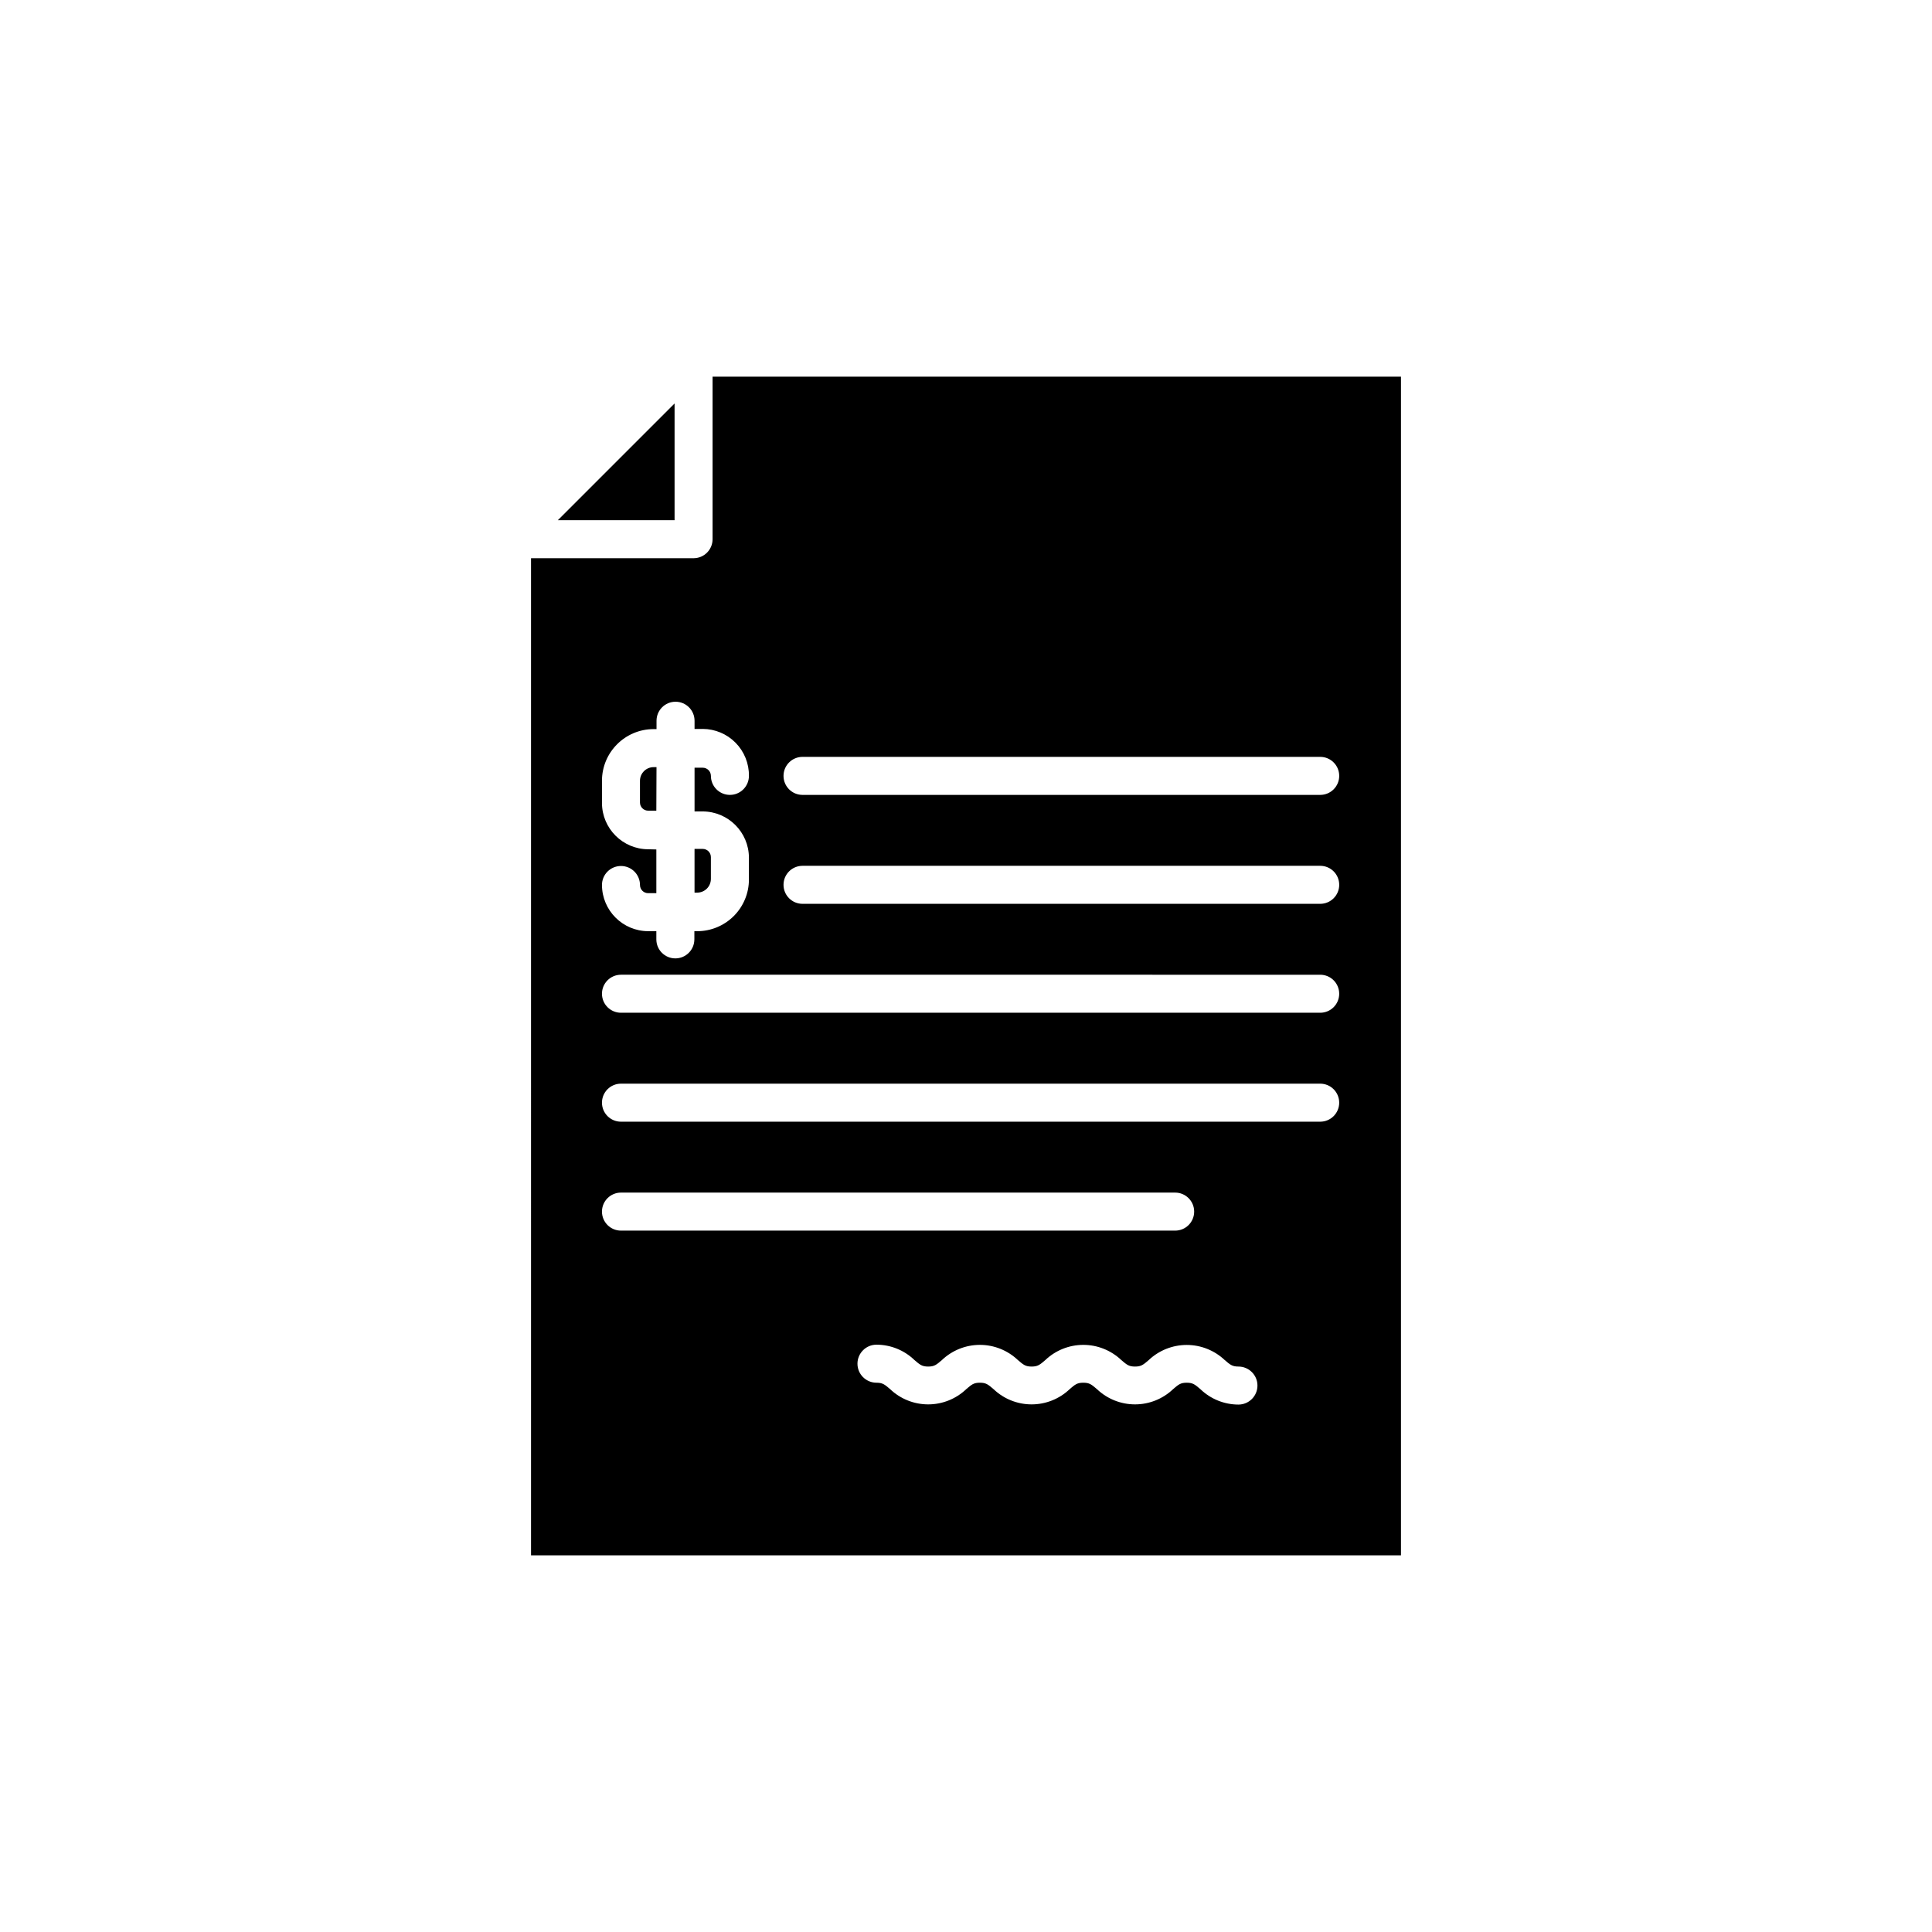 <?xml version="1.0" encoding="UTF-8"?>
<!-- The Best Svg Icon site in the world: iconSvg.co, Visit us! https://iconsvg.co -->
<svg fill="#000000" width="800px" height="800px" version="1.1" viewBox="144 144 512 512" xmlns="http://www.w3.org/2000/svg">
 <g>
  <path d="m317.98 347.3h-0.754c-2.004 0-3.629 1.625-3.629 3.625v5.746c0 1.195 0.973 2.164 2.168 2.164h2.168z"/>
  <path d="m332.39 376.93v-5.797c0-1.195-0.969-2.164-2.164-2.164h-2.168v11.586h0.754c1.984-0.027 3.578-1.645 3.578-3.625z"/>
  <path d="m307.3 266.39-15.465 15.469h30.934v-30.934z"/>
  <path d="m284.73 556.18h230.54v-312.36h-182.43v43.078c0 1.336-0.531 2.617-1.477 3.562-0.941 0.945-2.223 1.473-3.562 1.473h-43.074zm187.47-39.953c-3.762-0.008-7.371-1.469-10.078-4.078-1.461-1.258-2.016-1.715-3.629-1.715s-2.168 0.453-3.629 1.715h0.004c-2.715 2.586-6.324 4.027-10.074 4.027-3.754 0-7.363-1.441-10.078-4.027-1.461-1.258-2.016-1.715-3.629-1.715s-2.168 0.453-3.629 1.715h0.004c-2.719 2.586-6.324 4.027-10.078 4.027-3.75 0-7.359-1.441-10.074-4.027-1.461-1.258-2.016-1.715-3.629-1.715s-2.168 0.453-3.629 1.715h0.004c-2.719 2.586-6.328 4.027-10.078 4.027s-7.359-1.441-10.074-4.027c-1.461-1.258-2.016-1.715-3.629-1.715-2.781 0-5.039-2.254-5.039-5.039 0-2.781 2.258-5.039 5.039-5.039 3.762 0.004 7.371 1.469 10.074 4.082 1.461 1.258 2.016 1.715 3.629 1.715 1.613 0 2.168-0.453 3.629-1.715 2.715-2.586 6.324-4.031 10.074-4.031 3.754 0 7.359 1.445 10.078 4.031 1.461 1.258 2.016 1.715 3.629 1.715 1.613 0 2.168-0.453 3.629-1.715h-0.004c2.715-2.586 6.324-4.031 10.074-4.031 3.754 0 7.359 1.445 10.078 4.031 1.461 1.258 2.016 1.715 3.629 1.715 1.613 0 2.168-0.453 3.629-1.715h-0.004c2.723-2.574 6.328-4.012 10.078-4.012 3.746 0 7.352 1.438 10.074 4.012 1.461 1.258 2.016 1.715 3.629 1.715 2.781 0 5.039 2.254 5.039 5.035 0 2.785-2.258 5.039-5.039 5.039zm-115.52-171.65h137.19c2.781 0 5.035 2.258 5.035 5.039s-2.254 5.039-5.035 5.039h-137.19c-2.785 0-5.039-2.258-5.039-5.039s2.254-5.039 5.039-5.039zm0 28.867 137.19 0.004c2.781 0 5.035 2.254 5.035 5.035 0 2.785-2.254 5.039-5.035 5.039h-137.19c-2.785 0-5.039-2.254-5.039-5.039 0-2.781 2.254-5.035 5.039-5.035zm-40.91-4.383v0.004c-6.75-0.031-12.215-5.496-12.242-12.246v-5.894c0-7.566 6.137-13.703 13.703-13.703h0.754v-2.215c0-2.781 2.258-5.039 5.039-5.039 2.785 0 5.039 2.258 5.039 5.039v2.168h2.168v-0.004c3.277 0.016 6.414 1.336 8.711 3.672 2.301 2.34 3.57 5.496 3.531 8.773 0 2.781-2.258 5.039-5.039 5.039s-5.039-2.258-5.039-5.039c0-1.195-0.969-2.164-2.164-2.164h-2.168v11.586h2.168c6.75 0.027 12.215 5.492 12.242 12.242v5.793c0 3.637-1.445 7.121-4.016 9.691-2.57 2.57-6.055 4.012-9.688 4.012h-0.754v2.168h-0.004c0 2.781-2.254 5.039-5.039 5.039-2.781 0-5.035-2.258-5.035-5.039v-2.168h-2.168c-6.75-0.027-12.215-5.492-12.242-12.242 0-2.781 2.254-5.035 5.039-5.035 2.781 0 5.035 2.254 5.035 5.035 0 1.199 0.973 2.168 2.168 2.168h2.168v-11.586zm-7.203 33.25 185.3 0.004c2.781 0 5.035 2.254 5.035 5.039 0 2.781-2.254 5.035-5.035 5.035h-185.3c-2.785 0-5.039-2.254-5.039-5.035 0-2.785 2.254-5.039 5.039-5.039zm0 28.867 185.3 0.004c2.781 0 5.035 2.258 5.035 5.039s-2.254 5.039-5.035 5.039h-185.3c-2.785 0-5.039-2.258-5.039-5.039s2.254-5.039 5.039-5.039zm0 28.867 146.86 0.004c2.781 0 5.039 2.258 5.039 5.039 0 2.785-2.258 5.039-5.039 5.039h-146.86c-2.785 0-5.039-2.254-5.039-5.039 0-2.781 2.254-5.039 5.039-5.039z"/>
 </g>
</svg>